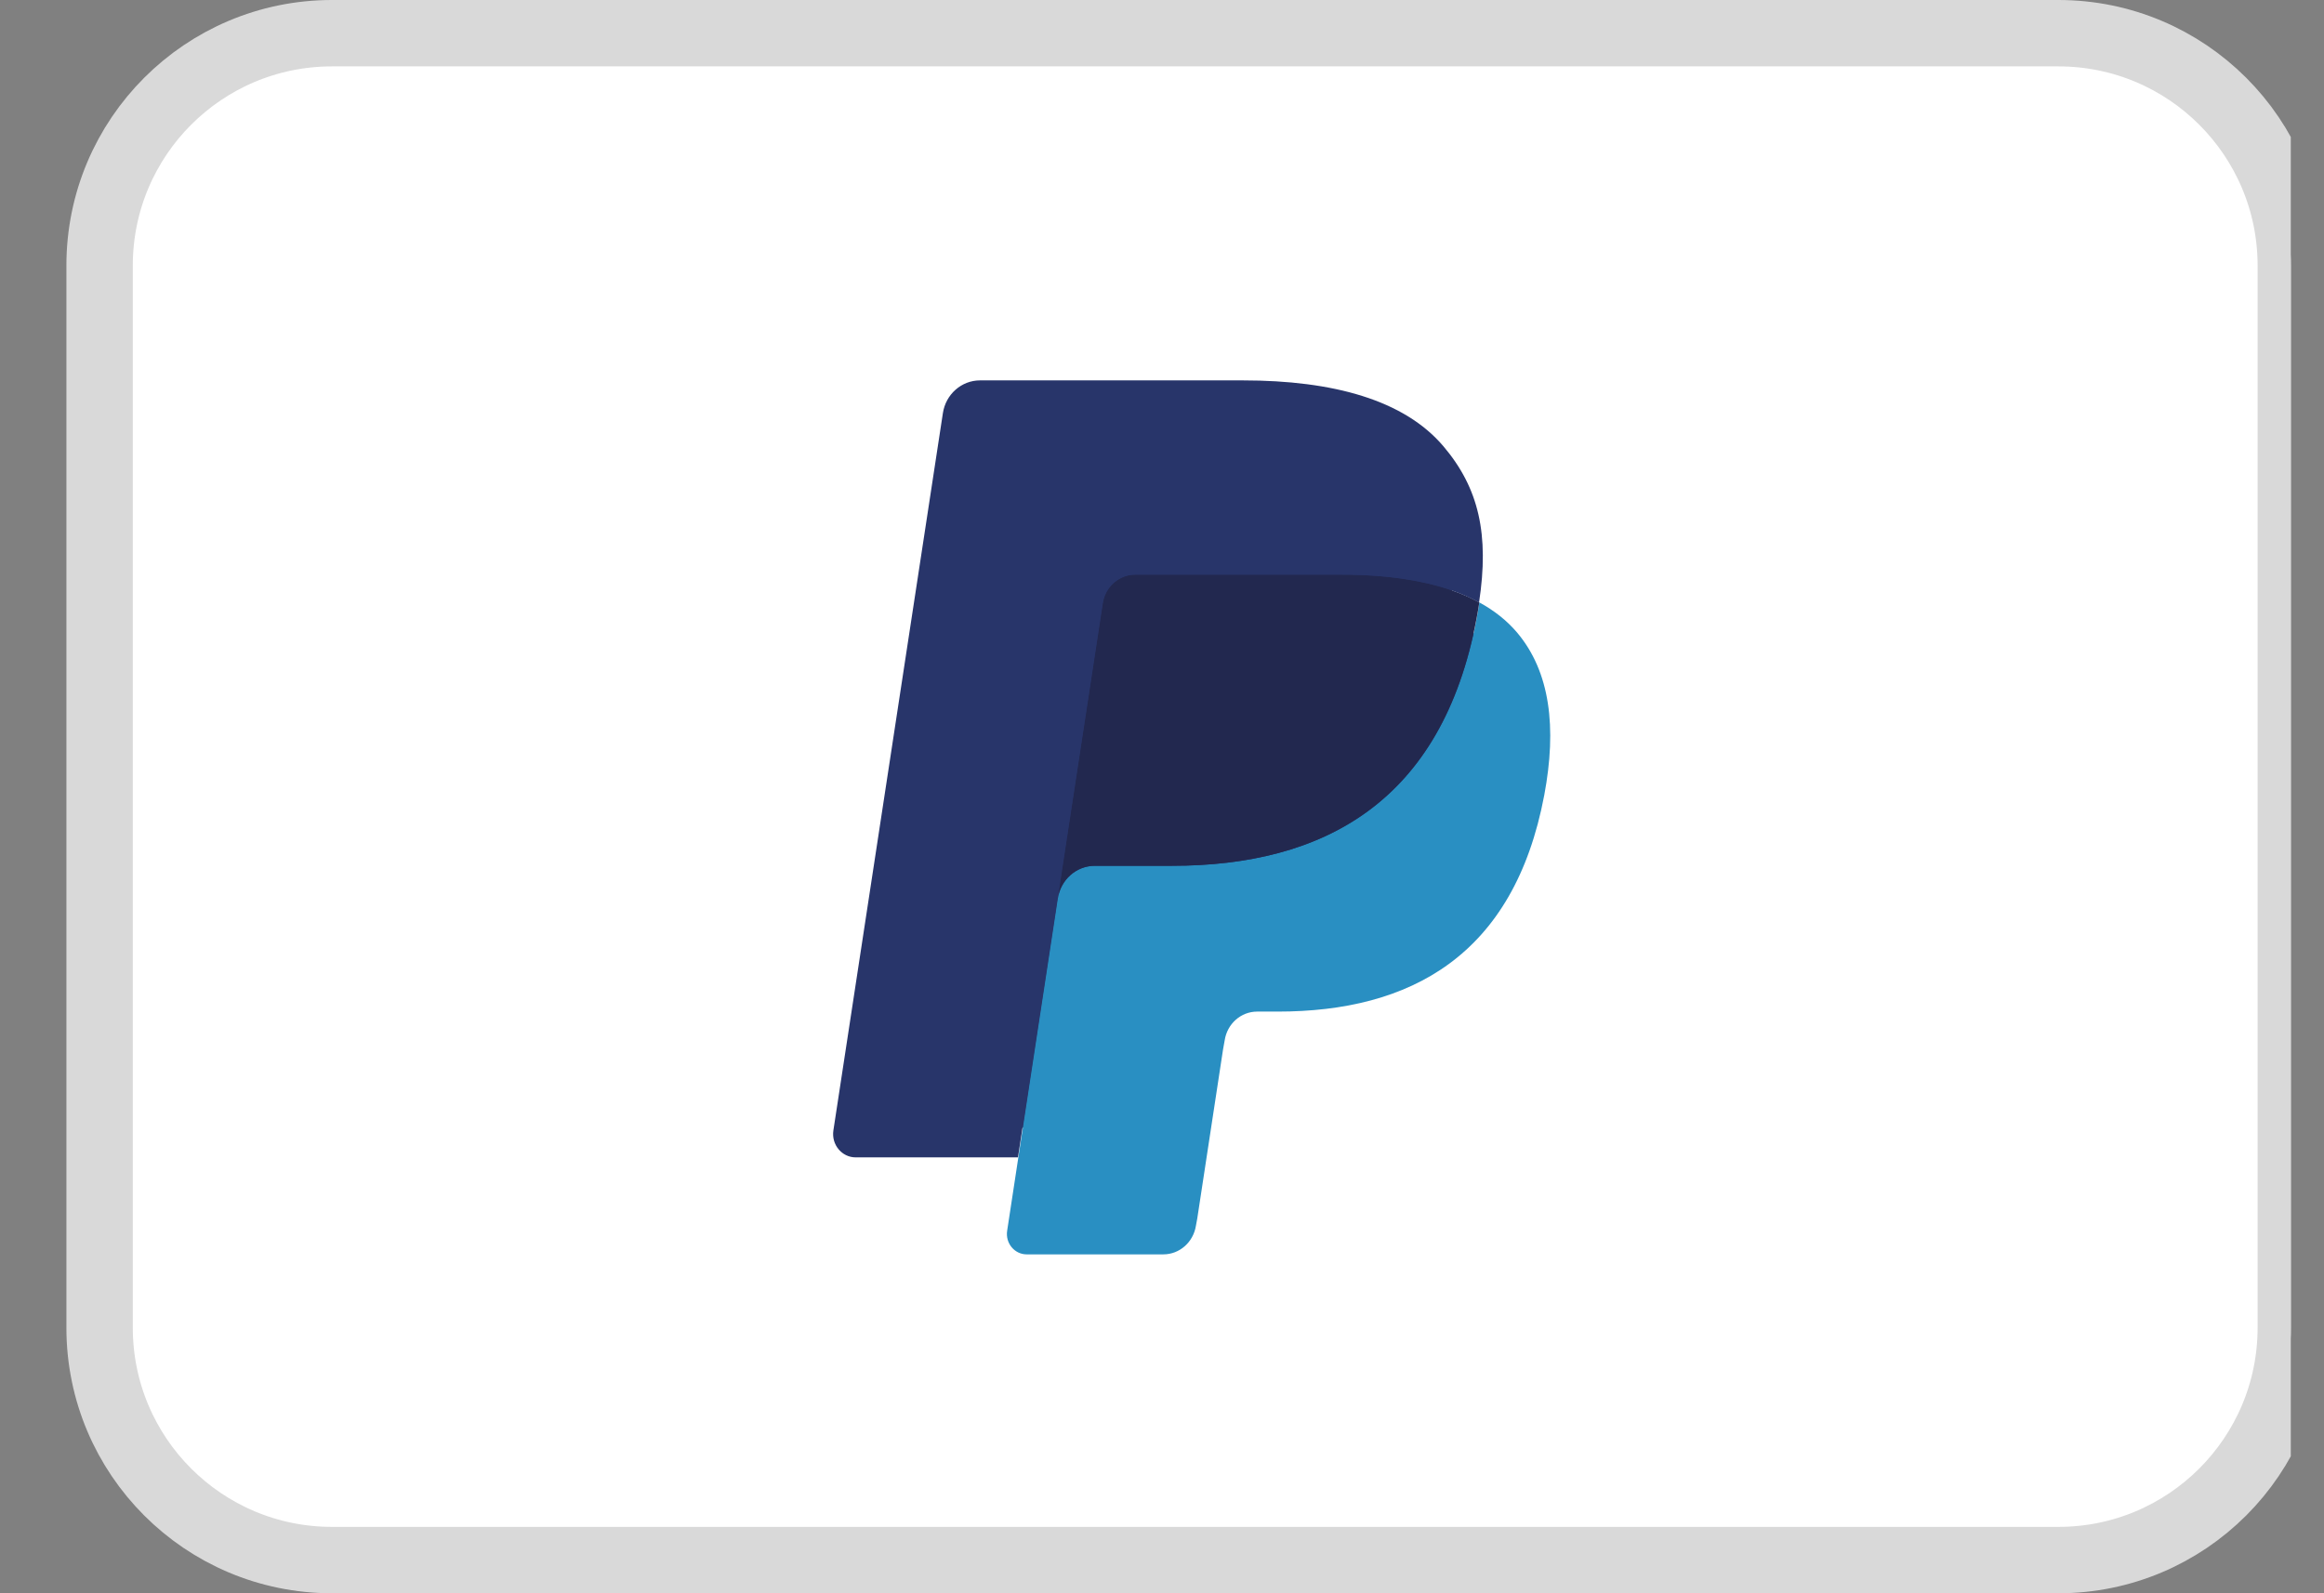 <svg width="35" height="24" viewBox="0 0 35 24" fill="none" xmlns="http://www.w3.org/2000/svg">
<rect x="0" y="0" width="35" height="24" fill="#808080" stroke="none"/>
<g id="612790788.svg" clip-path="url(#clip0_16268_9923)">
<path id="Vector" d="M31 0.5H5C3.067 0.5 1.5 2.067 1.5 4V20C1.5 21.933 3.067 23.5 5 23.5H31C32.933 23.5 34.5 21.933 34.5 20V4C34.5 2.067 32.933 0.5 31 0.5Z" fill="white" stroke="#D9D9D9"/>
<path id="Vector_2" fill-rule="evenodd" clip-rule="evenodd" d="M15.619 18.448L15.84 16.999L15.348 16.987H13L14.632 6.294C14.637 6.261 14.653 6.231 14.677 6.21C14.701 6.188 14.732 6.177 14.764 6.177H18.723C20.038 6.177 20.945 6.459 21.418 7.017C21.64 7.279 21.782 7.553 21.85 7.854C21.922 8.17 21.923 8.547 21.853 9.007L21.848 9.041V9.336L22.07 9.466C22.257 9.568 22.405 9.685 22.519 9.82C22.709 10.044 22.832 10.328 22.884 10.665C22.938 11.012 22.92 11.425 22.832 11.892C22.731 12.43 22.567 12.898 22.346 13.28C22.142 13.633 21.883 13.926 21.576 14.153C21.282 14.369 20.933 14.532 20.538 14.637C20.156 14.74 19.72 14.792 19.241 14.792H18.933C18.713 14.792 18.499 14.874 18.331 15.021C18.163 15.171 18.051 15.376 18.017 15.6L17.994 15.73L17.604 18.285L17.586 18.378C17.581 18.408 17.573 18.423 17.562 18.433C17.551 18.442 17.536 18.448 17.521 18.448H15.619Z" fill="#28356A"/>
<path id="Vector_3" fill-rule="evenodd" clip-rule="evenodd" d="M22.28 9.075C22.268 9.153 22.255 9.233 22.239 9.315C21.718 12.085 19.931 13.042 17.65 13.042H16.488C16.209 13.042 15.974 13.252 15.931 13.536L15.168 18.539C15.139 18.726 15.279 18.895 15.461 18.895H17.521C17.765 18.895 17.972 18.711 18.011 18.463L18.031 18.355L18.419 15.81L18.444 15.671C18.482 15.421 18.689 15.238 18.933 15.238H19.241C21.238 15.238 22.8 14.4 23.257 11.977C23.447 10.964 23.349 10.119 22.844 9.524C22.691 9.345 22.502 9.196 22.28 9.075Z" fill="#298FC2"/>
<path id="Vector_4" fill-rule="evenodd" clip-rule="evenodd" d="M21.733 8.849C21.653 8.825 21.571 8.804 21.486 8.784C21.401 8.765 21.314 8.748 21.225 8.733C20.912 8.681 20.569 8.656 20.201 8.656H17.098C17.021 8.656 16.949 8.674 16.884 8.706C16.741 8.777 16.634 8.917 16.609 9.088L15.949 13.41L15.93 13.536C15.973 13.252 16.208 13.042 16.487 13.042H17.649C19.93 13.042 21.716 12.085 22.238 9.314C22.254 9.232 22.267 9.153 22.279 9.075C22.147 9.002 22.004 8.94 21.85 8.887C21.812 8.874 21.772 8.862 21.733 8.849Z" fill="#22284F"/>
<path id="Vector_5" fill-rule="evenodd" clip-rule="evenodd" d="M16.605 9.089C16.63 8.917 16.737 8.777 16.88 8.707C16.945 8.674 17.017 8.656 17.094 8.656H20.197C20.564 8.656 20.908 8.681 21.221 8.734C21.31 8.748 21.397 8.765 21.482 8.785C21.567 8.804 21.649 8.826 21.729 8.85C21.768 8.862 21.808 8.875 21.846 8.887C22 8.94 22.143 9.003 22.275 9.075C22.43 8.051 22.274 7.354 21.738 6.722C21.148 6.027 20.082 5.73 18.718 5.73H14.759C14.481 5.73 14.243 5.939 14.2 6.224L12.551 17.028C12.519 17.242 12.678 17.434 12.887 17.434H15.331L16.605 9.089Z" fill="#28356A"/>
</g>
<defs>
<clipPath id="clip0_16268_9923">
<rect width="34" height="24" fill="white" transform="translate(0.5)"/>
</clipPath>
</defs>
</svg>
